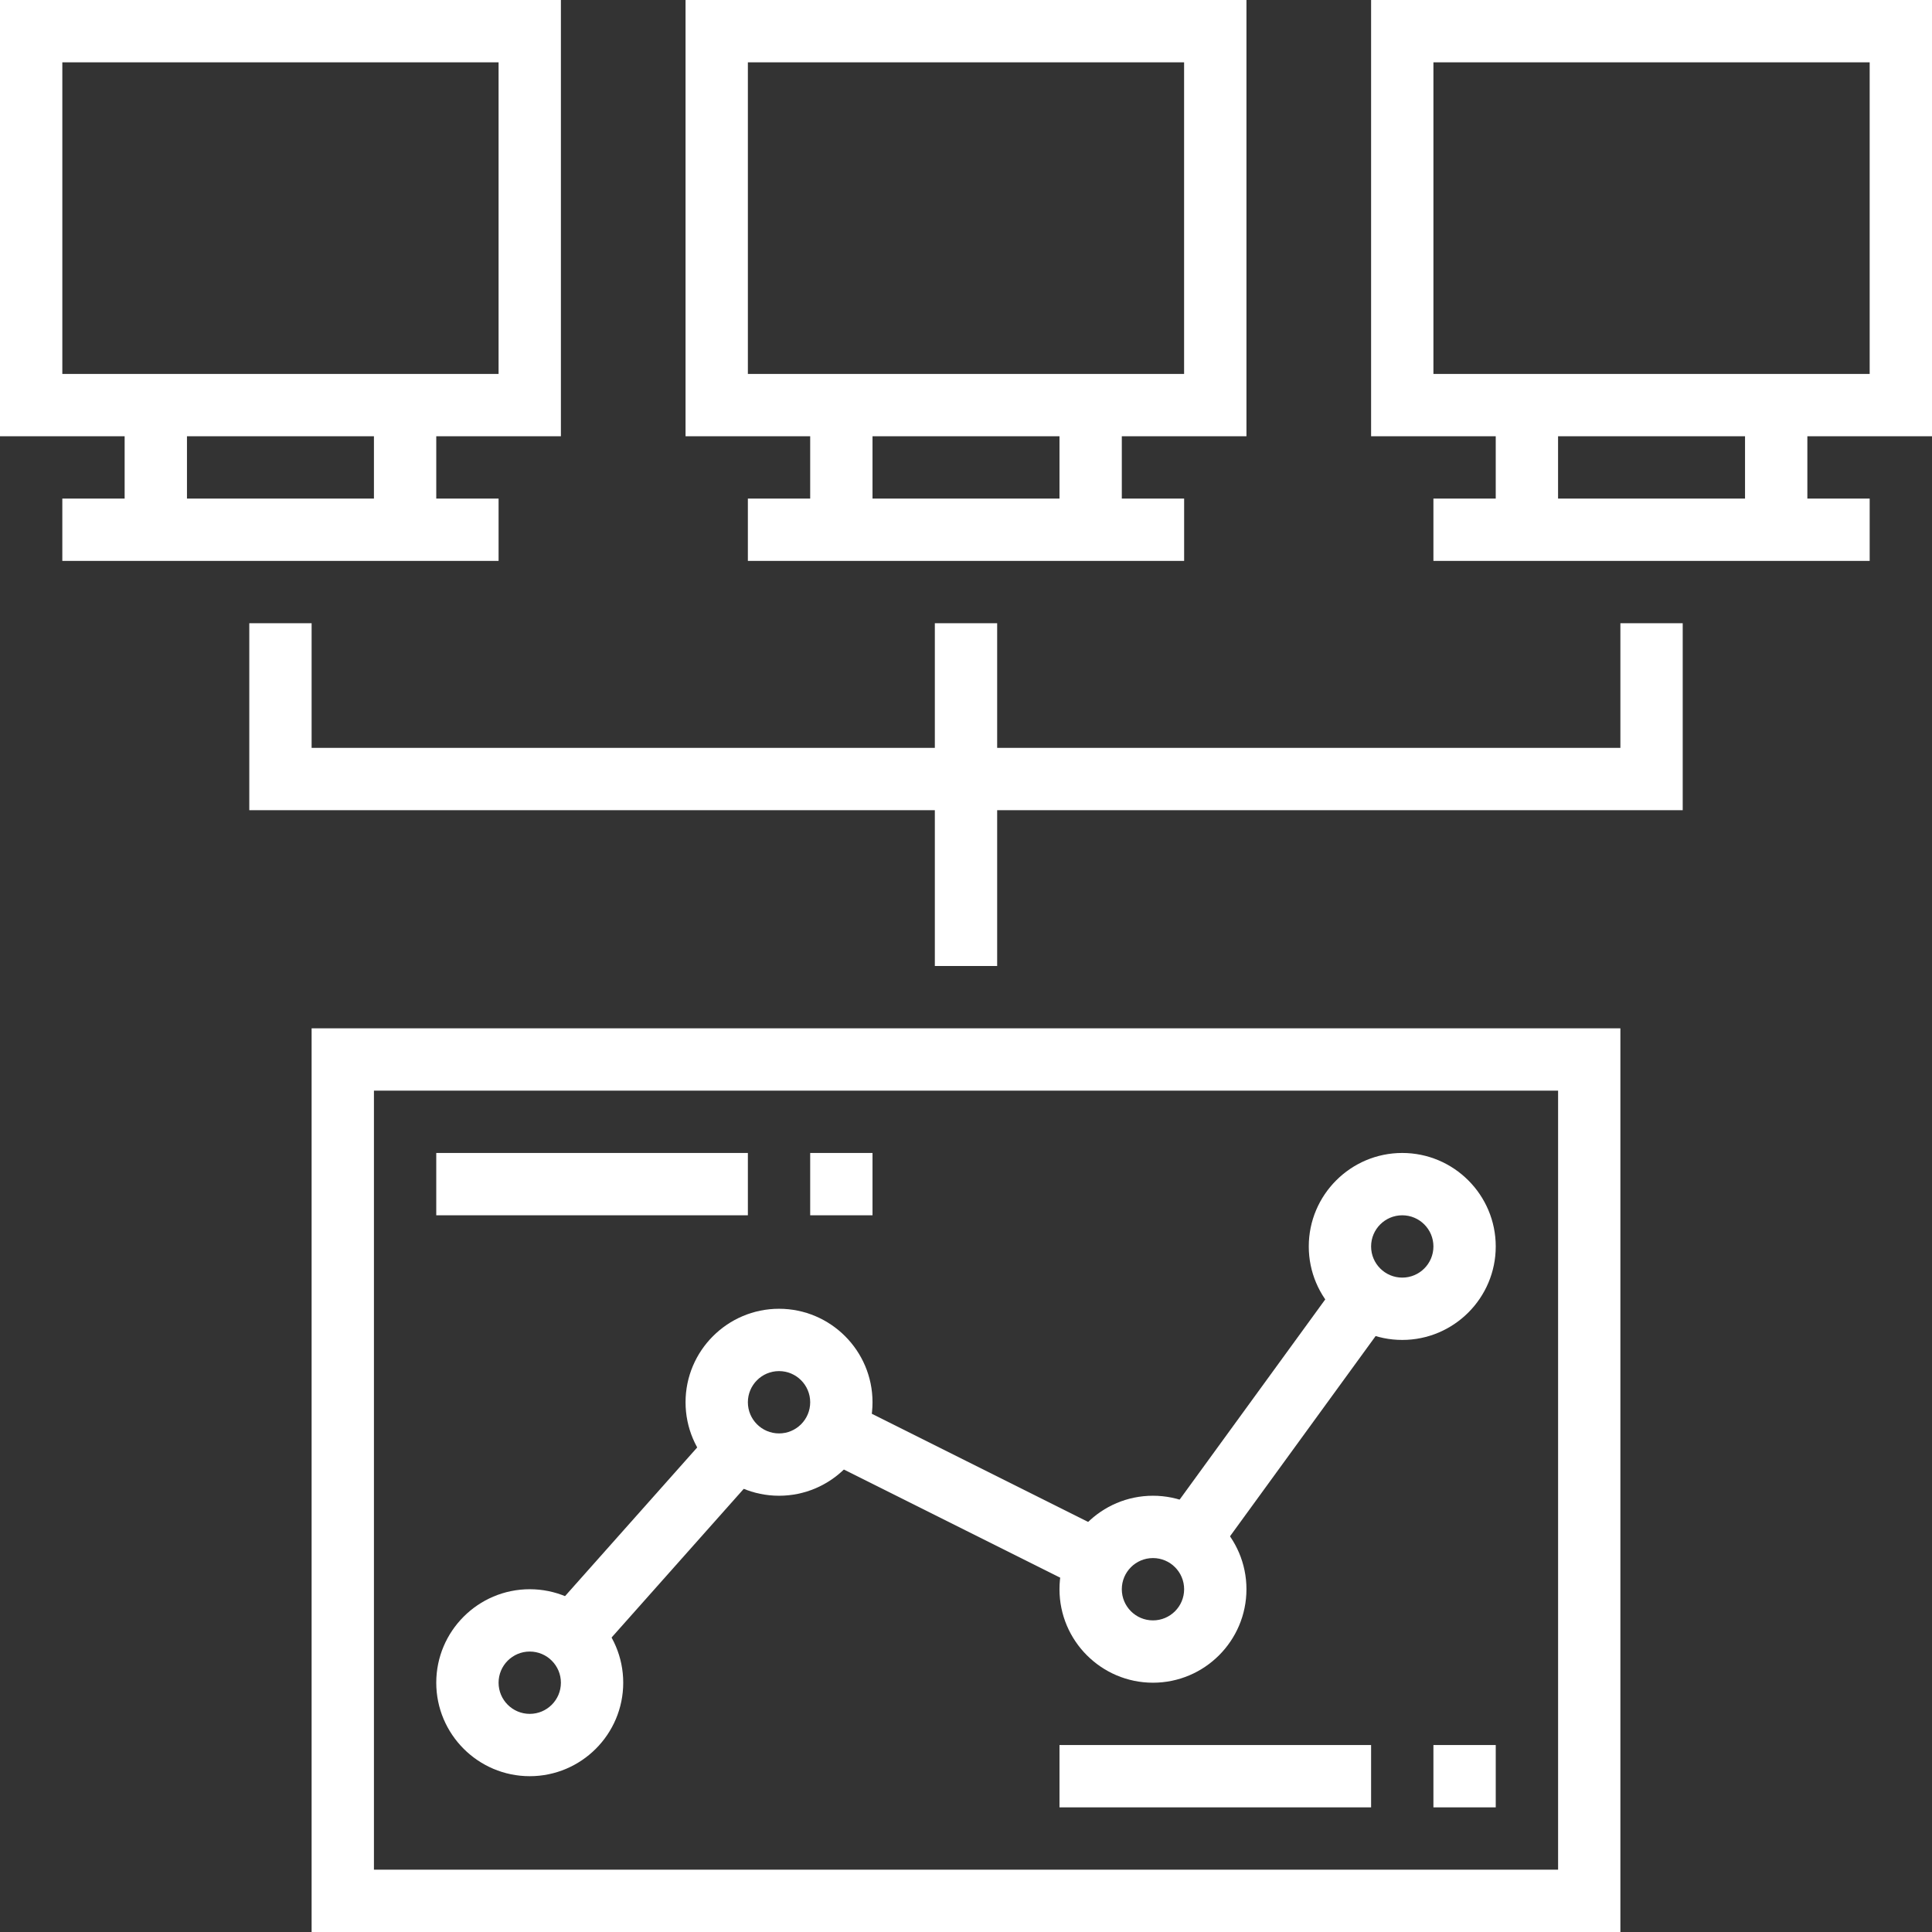 <?xml version="1.0" encoding="UTF-8"?>
<svg width="62px" height="62px" viewBox="0 0 62 62" version="1.1" xmlns="http://www.w3.org/2000/svg" xmlns:xlink="http://www.w3.org/1999/xlink">
    <rect x="0" y="0" width="62" height="62" fill="#333333" stroke="none"/>
    <title>A2FF957D-403C-4269-896D-58FC78D733B0</title>
    <defs>
        <polygon id="path-1" points="0 62 62 62 62 0 0 0"></polygon>
    </defs>
    <g id="Desktop" stroke="none" stroke-width="1" fill="none" fill-rule="evenodd">
        <g id="JTA---AI-&amp;-Machine-Learning" transform="translate(-1354, -5713)">
            <g id="RAG-&amp;-Vector-Databases-icon" transform="translate(1354, 5713)">
                <path d="M0,14 L18,14 L18,0 L0,0 L0,14 Z M2,12 L16,12 L16,2 L2,2 L2,12 Z" id="Fill-1" fill="#FFFFFF"></path>
                <polygon id="Fill-2" fill="#FFFFFF" points="4 17 6 17 6 13 4 13"></polygon>
                <polygon id="Fill-3" fill="#FFFFFF" points="12 17 14 17 14 13 12 13"></polygon>
                <polygon id="Fill-4" fill="#FFFFFF" points="2 18 16 18 16 16 2 16"></polygon>
                <path d="M22,14 L40,14 L40,0 L22,0 L22,14 Z M24,12 L37.999,12 L37.999,2 L24,2 L24,12 Z" id="Fill-5" fill="#FFFFFF"></path>
                <polygon id="Fill-6" fill="#FFFFFF" points="26 17 28 17 28 13 26 13"></polygon>
                <polygon id="Fill-7" fill="#FFFFFF" points="34 17 36 17 36 13 34 13"></polygon>
                <polygon id="Fill-8" fill="#FFFFFF" points="24 18 38 18 38 16 24 16"></polygon>
                <path d="M44,14 L62,14 L62,0 L44,0 L44,14 Z M46,12 L60,12 L60,2 L46,2 L46,12 Z" id="Fill-9" fill="#FFFFFF"></path>
                <polygon id="Fill-10" fill="#FFFFFF" points="48 17 50 17 50 13 48 13"></polygon>
                <polygon id="Fill-11" fill="#FFFFFF" points="56 17 58 17 58 13 56 13"></polygon>
                <polygon id="Fill-12" fill="#FFFFFF" points="46 18 60 18 60 16 46 16"></polygon>
                <polygon id="Fill-13" fill="#FFFFFF" points="54 26 8 26 8 20 10 20 10 24 52 24 52 20 54 20"></polygon>
                <polygon id="Fill-14" fill="#FFFFFF" points="30 31 32 31 32 20 30 20"></polygon>
                <path d="M10,62 L52,62 L52,33 L10,33 L10,62 Z M12,60 L50.001,60 L50.001,35 L12,35 L12,60 Z" id="Fill-15" fill="#FFFFFF"></path>
                <g id="Group-35">
                    <path d="M17,53 C16.448,53 16,53.448 16,54 C16,54.552 16.448,55 17,55 C17.552,55 18,54.552 18,54 C18,53.448 17.552,53 17,53 M17,57 C15.346,57 14,55.654 14,54 C14,52.346 15.346,51 17,51 C18.654,51 20,52.346 20,54 C20,55.654 18.654,57 17,57" id="Fill-16" fill="#FFFFFF"></path>
                    <path d="M25,44 C24.448,44 24,44.448 24,45 C24,45.552 24.448,46 25,46 C25.552,46 26,45.552 26,45 C26,44.448 25.552,44 25,44 M25,48 C23.346,48 22,46.654 22,45 C22,43.346 23.346,42 25,42 C26.654,42 28,43.346 28,45 C28,46.654 26.654,48 25,48" id="Fill-18" fill="#FFFFFF"></path>
                    <path d="M45,39 C44.448,39 44,39.448 44,40 C44,40.552 44.448,41 45,41 C45.552,41 46,40.552 46,40 C46,39.448 45.552,39 45,39 M45,43 C43.346,43 42,41.654 42,40 C42,38.346 43.346,37 45,37 C46.654,37 48,38.346 48,40 C48,41.654 46.654,43 45,43" id="Fill-20" fill="#FFFFFF"></path>
                    <path d="M37,50 C36.448,50 36,50.448 36,51 C36,51.552 36.448,52 37,52 C37.552,52 38,51.552 38,51 C38,50.448 37.552,50 37,50 M37,54 C35.346,54 34,52.654 34,51 C34,49.346 35.346,48 37,48 C38.654,48 40,49.346 40,51 C40,52.654 38.654,54 37,54" id="Fill-22" fill="#FFFFFF"></path>
                    <polygon id="Fill-24" fill="#FFFFFF" points="38.809 50.213 37.192 49.037 43.192 40.787 44.809 41.963"></polygon>
                    <polygon id="Fill-26" fill="#FFFFFF" points="34.553 50.895 26.553 46.895 27.448 45.105 35.448 49.105"></polygon>
                    <polygon id="Fill-28" fill="#FFFFFF" points="18.747 53.539 17.253 52.211 23.253 45.461 24.747 46.789"></polygon>
                    <mask id="mask-2" fill="white">
                        <use xlink:href="#path-1"></use>
                    </mask>
                    <g id="Clip-31"></g>
                    <polygon id="Fill-30" fill="#FFFFFF" mask="url(#mask-2)" points="14 39 24 39 24 37 14 37"></polygon>
                    <polygon id="Fill-32" fill="#FFFFFF" mask="url(#mask-2)" points="26 39 28 39 28 37 26 37"></polygon>
                    <polygon id="Fill-33" fill="#FFFFFF" mask="url(#mask-2)" points="34 58 44 58 44 56 34 56"></polygon>
                    <polygon id="Fill-34" fill="#FFFFFF" mask="url(#mask-2)" points="46 58 48 58 48 56 46 56"></polygon>
                </g>
            </g>
        </g>
    </g>
</svg>